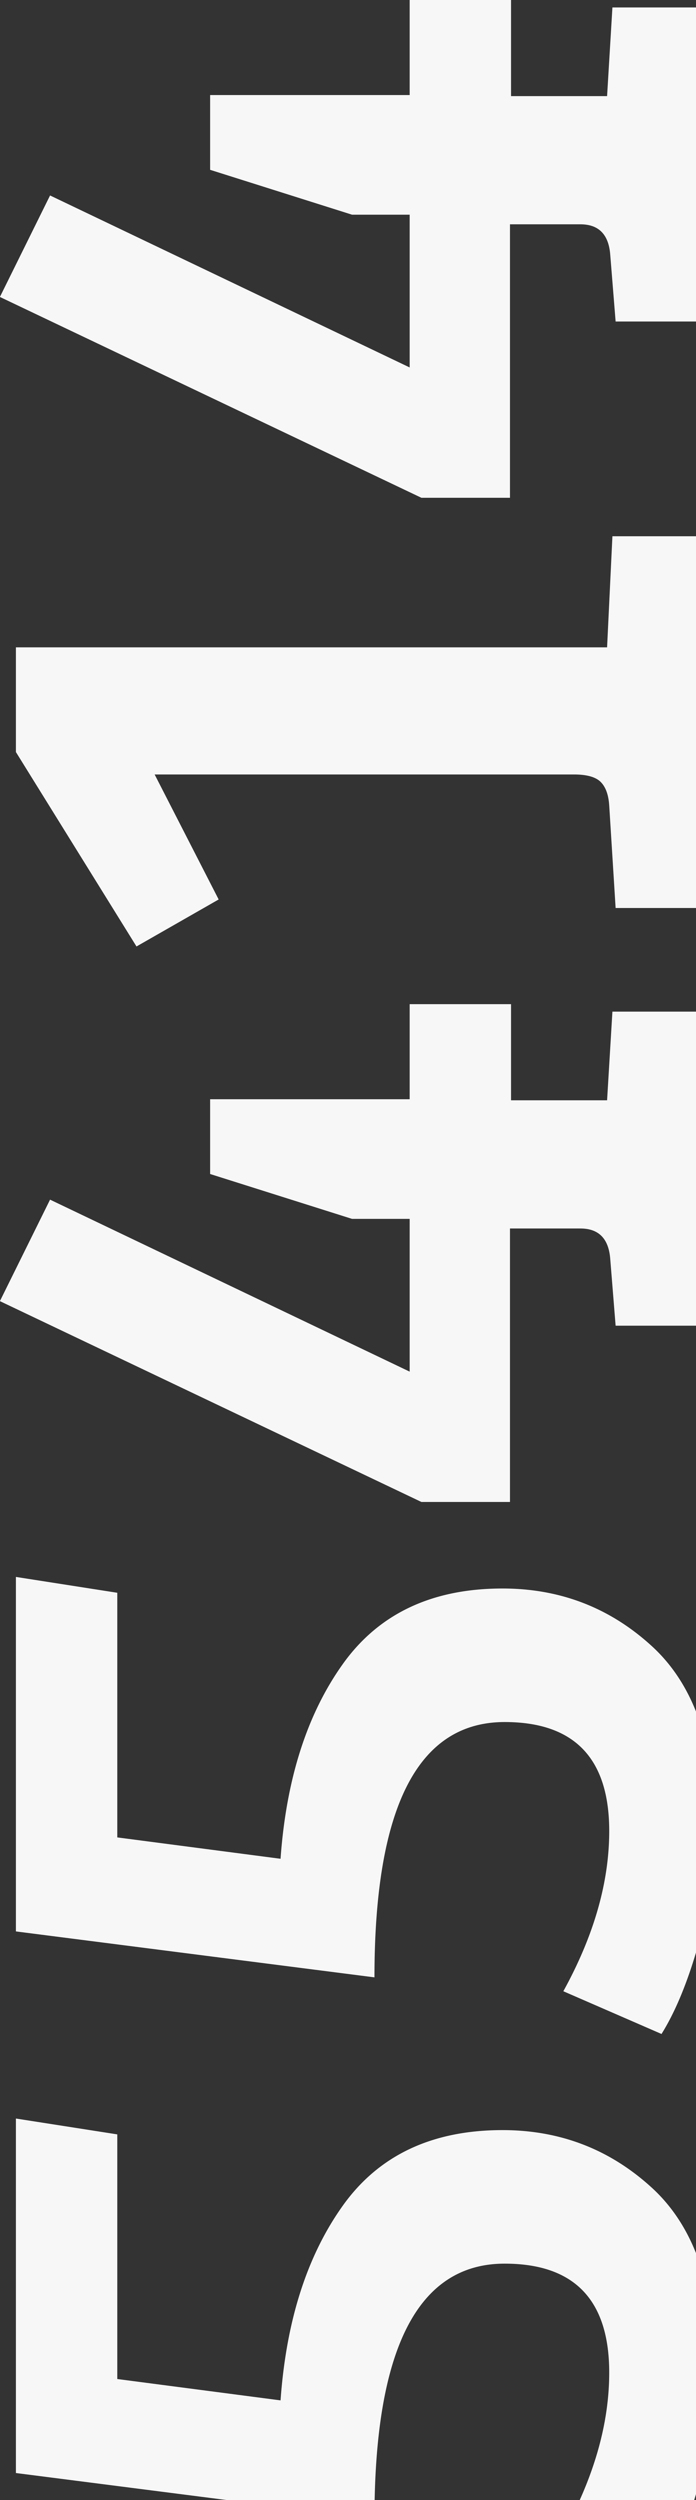 <svg xmlns="http://www.w3.org/2000/svg" xmlns:xlink="http://www.w3.org/1999/xlink" width="369" height="1324" viewBox="0 0 369 1324"><rect x="0" y="0" width="369" height="1324" fill="#333333" stroke="none"/><defs><clipPath id="a"><rect width="369" height="1324" transform="translate(1031 2962)" fill="#898282"/></clipPath></defs><g transform="translate(-1031 -2962)" clip-path="url(#a)"><g transform="translate(754.976 4739.002) rotate(-90)"><path d="M646.658,331.979H517.1L505.788,418.54q63.352,4.533,103.246,33.092,39.89,28.582,39.889,84.582,0,45.826-30.551,79.206T523.326,648.8a228.315,228.315,0,0,1-61.95-8.485Q431.1,631.827,413,620.512l22.632-52.049q44.131,24.329,84.86,24.326,57.709,0,57.708-55.444,0-69.018-135.212-69.02l24.326-190.093H655.05Z" transform="translate(0 6.225)" fill="#f7f7f7"/><path d="M723.054,331.979H593.5L582.183,418.54q63.352,4.533,103.246,33.092,39.89,28.582,39.888,84.582,0,45.826-30.551,79.206T599.72,648.8a228.312,228.312,0,0,1-61.95-8.485q-30.271-8.487-48.374-19.8l22.632-52.049q44.131,24.329,84.86,24.326,57.709,0,57.707-55.444,0-69.018-135.212-69.02L543.71,278.233H731.445Z" transform="translate(210.433 6.225)" fill="#f7f7f7"/><path d="M738.123,387.427h39.6V493.218h50.348v53.747H777.163v50.919l46.954,2.827V648.8H657.787V602.408l35.075-2.827q16.406-1.127,16.407-15.84V546.4H564.438V499.444L670.8,275.973l53.746,26.59L633.458,493.218h80.9V462.672Z" transform="translate(417.137)" fill="#f7f7f7"/><path d="M733.883,574.121V351.781l-66.2,33.945-24.893-43.564,102.968-63.929H801.2V591.659l58.838,2.827v48.088H663.162V596.183l54.314-3.394q8.481-.552,12.442-4.524Q733.872,584.311,733.883,574.121Z" transform="translate(632.972 6.225)" fill="#f7f7f7"/><path d="M879.766,387.427h39.6V493.218h50.352v53.747H918.8v50.919l46.958,2.827V648.8H799.43V602.408l35.075-2.827q16.4-1.127,16.407-15.84V546.4H706.081V499.444L812.44,275.973l53.75,26.59L775.1,493.218h80.9V462.672Z" transform="translate(807.299)" fill="#f7f7f7"/></g></g></svg>